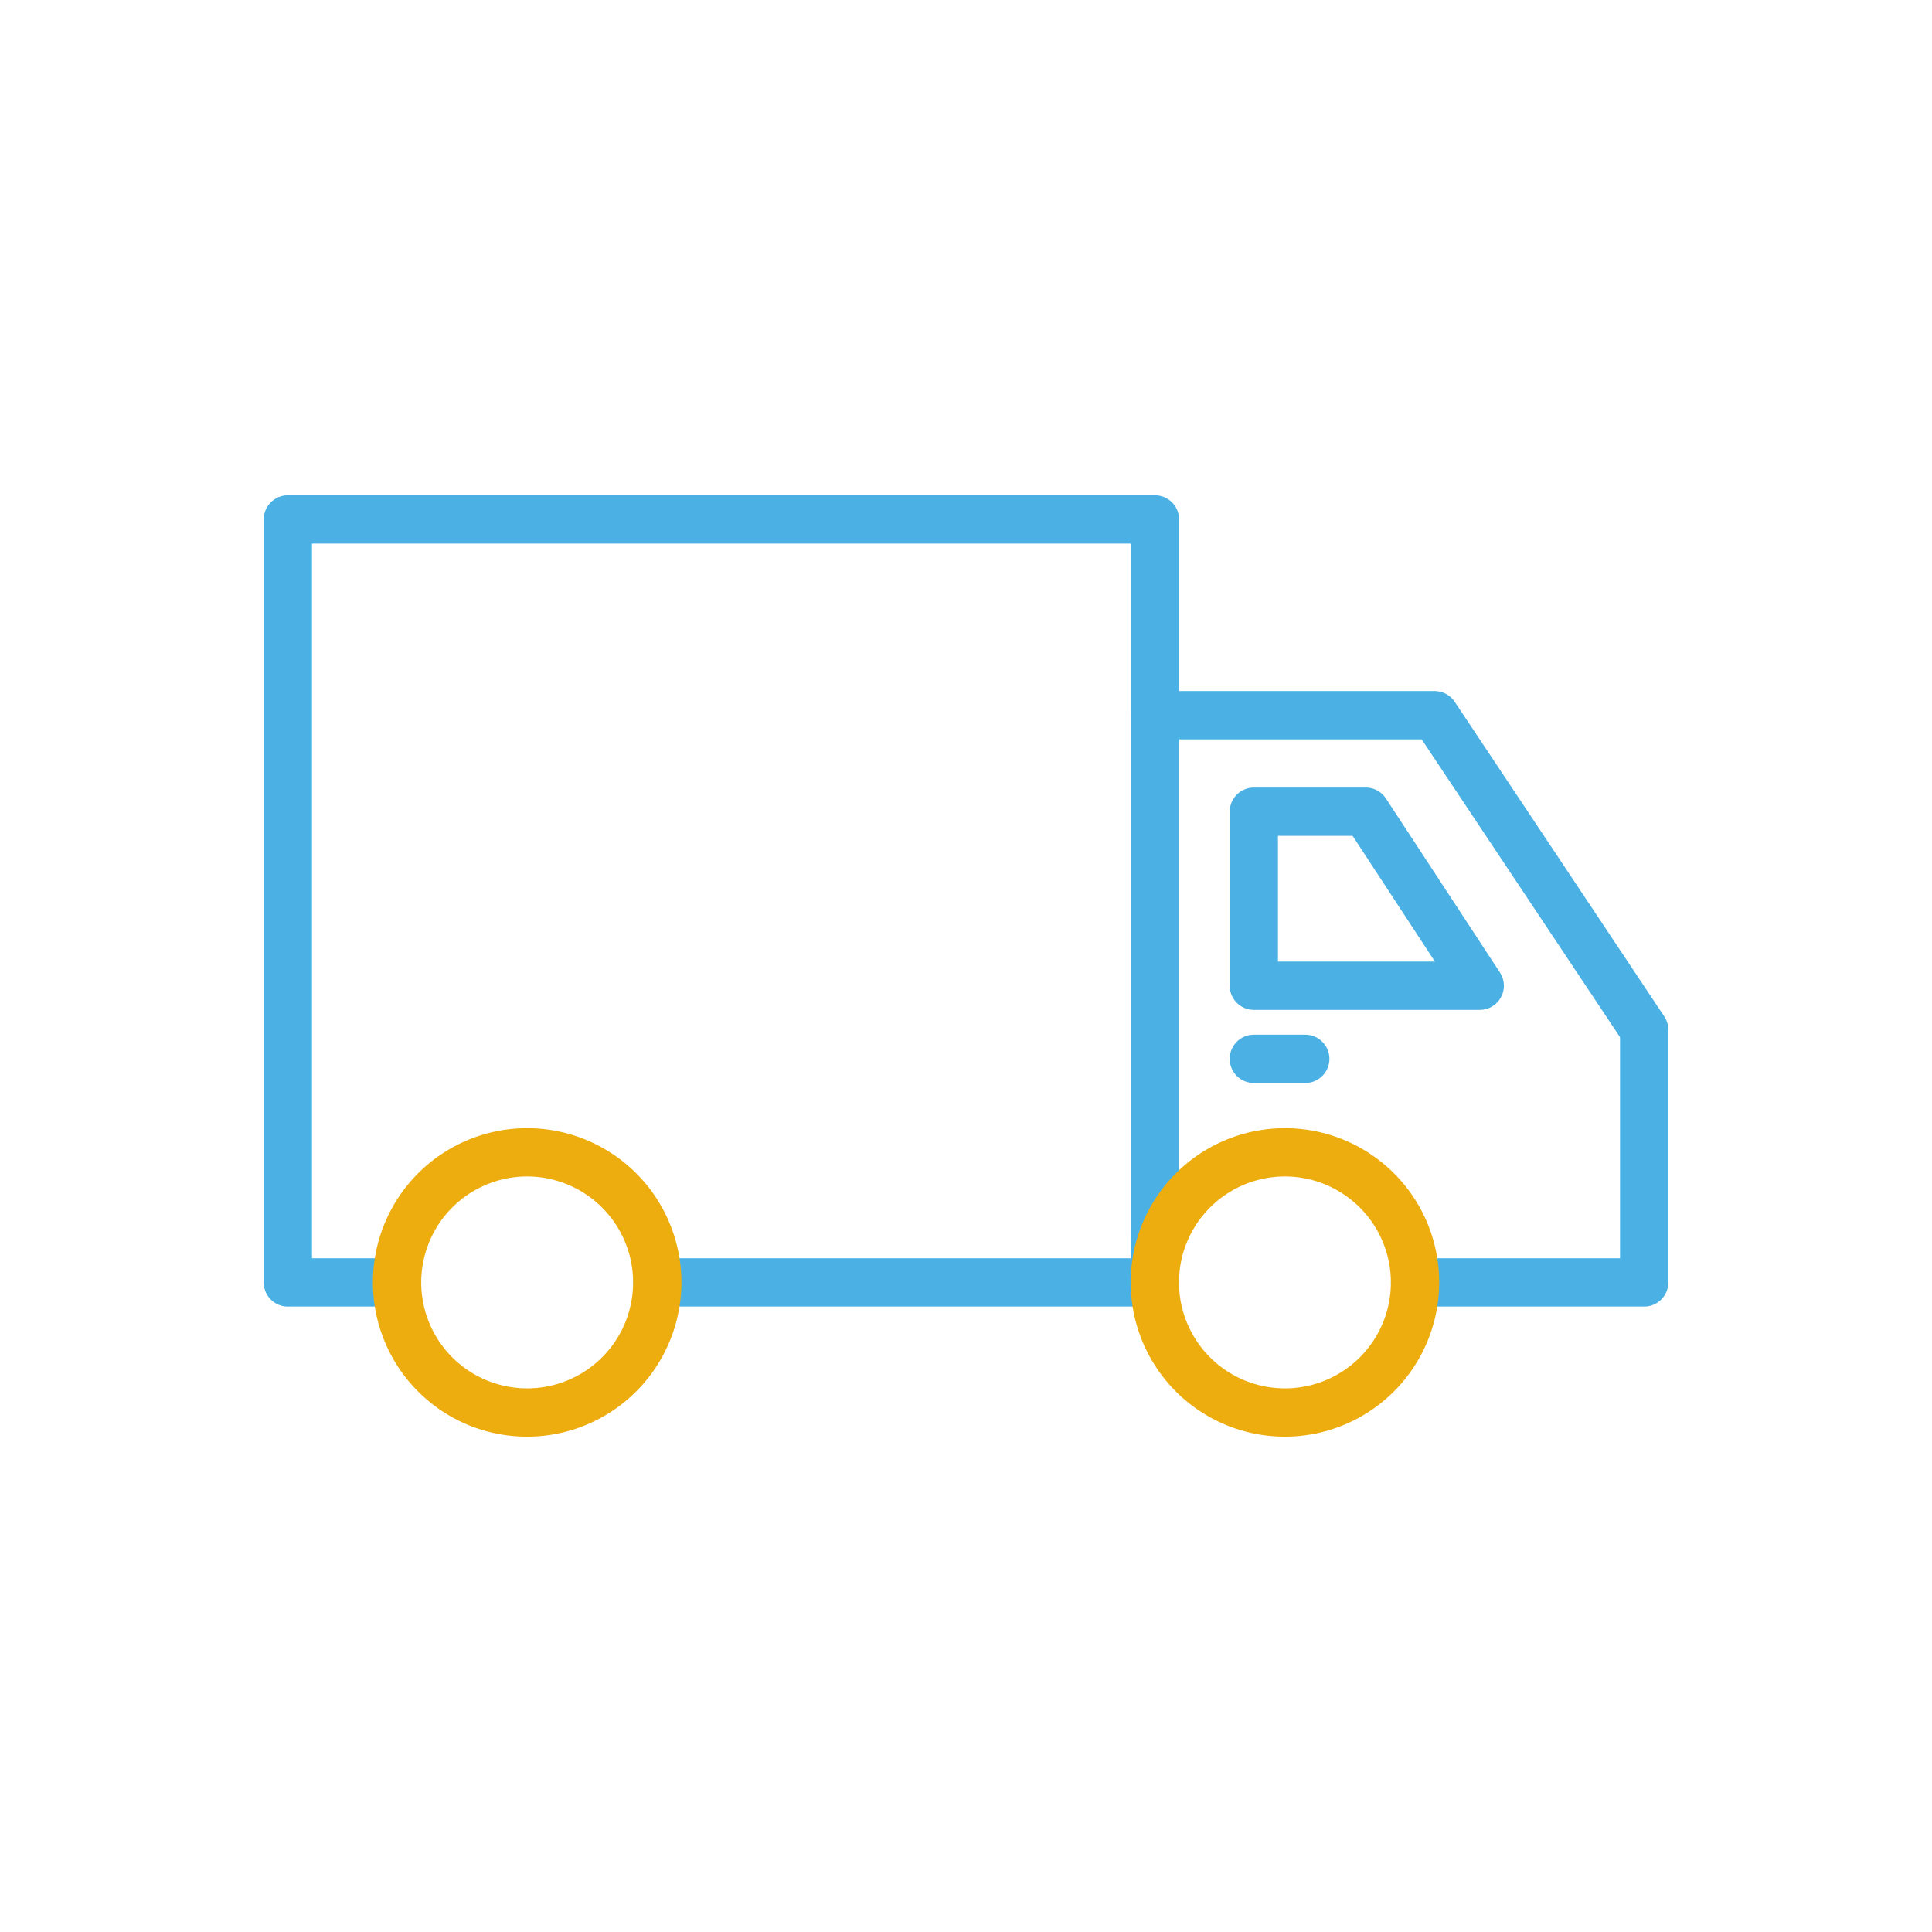<svg xmlns="http://www.w3.org/2000/svg" id="Layer_2" data-name="Layer 2" viewBox="0 0 100 100"><defs><style>.cls-1{fill:#4bb1e4;}.cls-2{fill:#edad0e;}</style></defs><path class="cls-1" d="M85.1,67.628H73.245a1.25,1.25,0,0,1,0-2.5H83.852V53.683L73.585,38.269H61.029V63.8a1.25,1.25,0,0,1-2.5,0V37.019a1.249,1.249,0,0,1,1.25-1.25H74.255a1.25,1.25,0,0,1,1.04.557L86.142,52.611a1.252,1.252,0,0,1,.21.694V66.378A1.25,1.25,0,0,1,85.1,67.628Z"></path><path class="cls-1" d="M59.779,67.628H34.025a1.25,1.25,0,1,1,0-2.5h24.5V28.137H16.148V65.128h4.4a1.25,1.25,0,1,1,0,2.5H14.9a1.25,1.25,0,0,1-1.25-1.25V26.887a1.25,1.25,0,0,1,1.25-1.25H59.779a1.25,1.25,0,0,1,1.25,1.25V66.378A1.25,1.25,0,0,1,59.779,67.628Z"></path><path class="cls-2" d="M27.285,74.362a7.984,7.984,0,1,1,7.985-7.984A7.993,7.993,0,0,1,27.285,74.362Zm0-13.468a5.484,5.484,0,1,0,5.485,5.484A5.49,5.49,0,0,0,27.285,60.894Z"></path><path class="cls-2" d="M66.509,74.362a7.984,7.984,0,1,1,7.984-7.984A7.994,7.994,0,0,1,66.509,74.362Zm0-13.468a5.484,5.484,0,1,0,5.484,5.484A5.491,5.491,0,0,0,66.509,60.894Z"></path><path class="cls-1" d="M76.584,52.271H64.9a1.25,1.25,0,0,1-1.25-1.25V42.014a1.25,1.25,0,0,1,1.25-1.25h5.79a1.25,1.25,0,0,1,1.046.565l5.9,9.007a1.25,1.25,0,0,1-1.046,1.935Zm-10.437-2.5h8.124l-4.26-6.507H66.147Z"></path><path class="cls-1" d="M67.557,56.056H64.9a1.25,1.25,0,0,1,0-2.5h2.66a1.25,1.25,0,0,1,0,2.5Z"></path></svg>